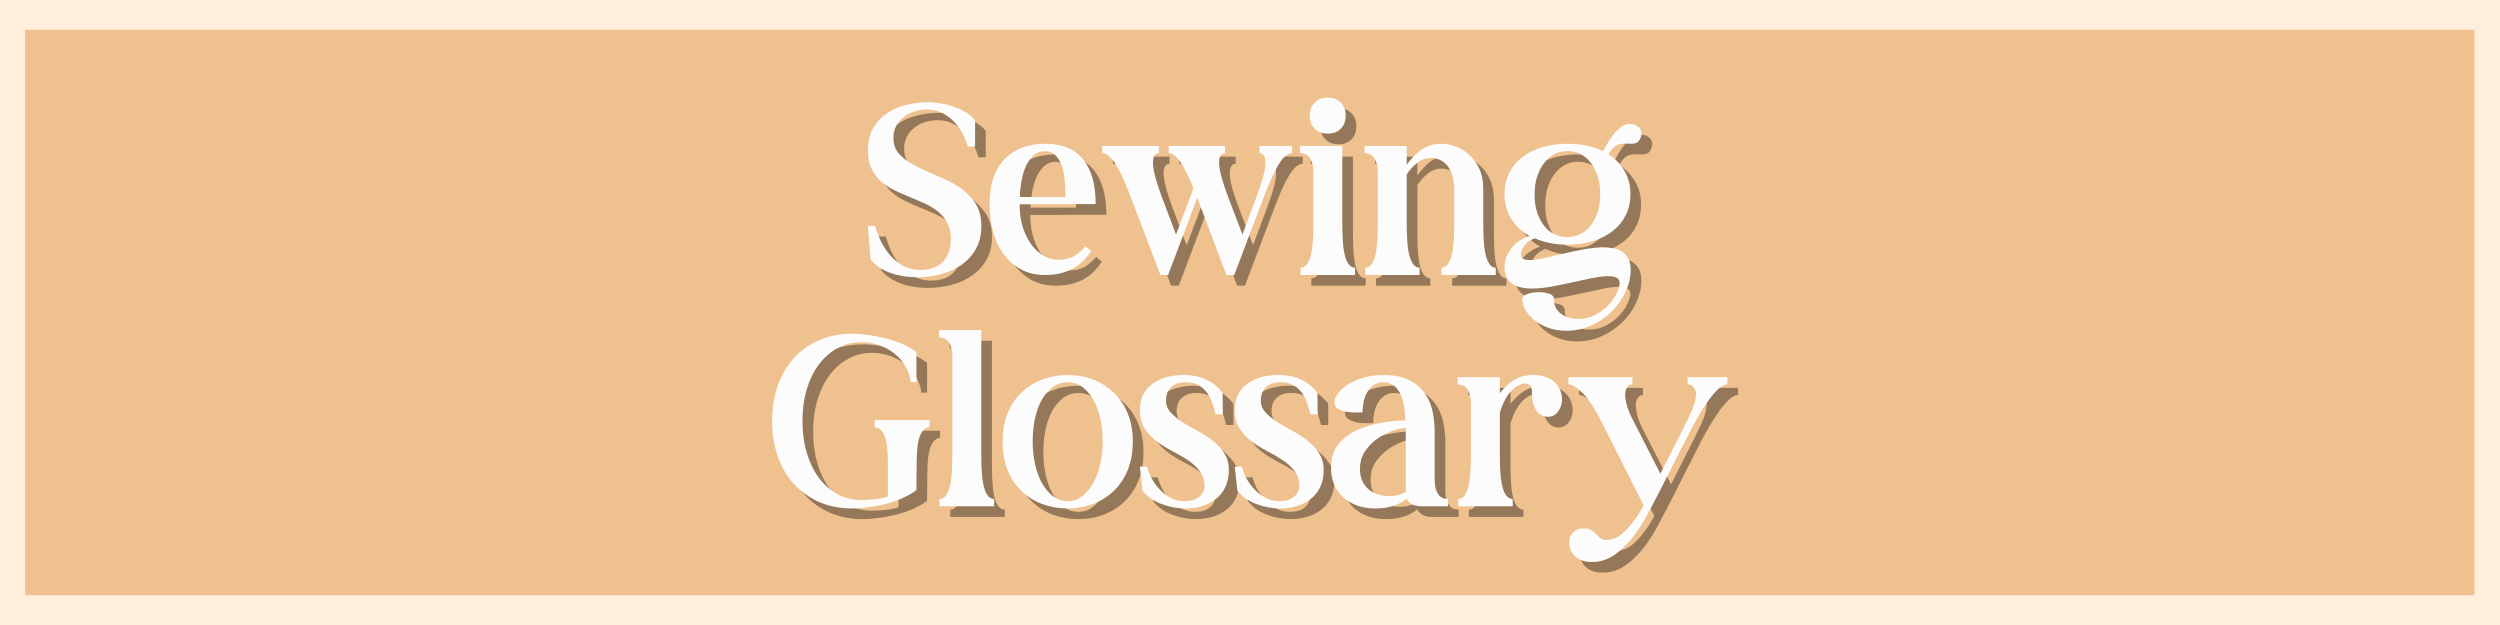 <svg version="1.2" preserveAspectRatio="xMidYMid meet" height="100" viewBox="0 0 300 75" zoomAndPan="magnify" width="400" xmlns:xlink="http://www.w3.org/1999/xlink" xmlns="http://www.w3.org/2000/svg"><defs><filter height="100%" id="8522753e0f" filterUnits="objectBoundingBox" width="100%" y="0%" x="0%"><feColorMatrix in="SourceGraphic" type="matrix" values="0 0 0 0 1 0 0 0 0 1 0 0 0 0 1 0 0 0 1 0"></feColorMatrix></filter><clipPath id="f3d83916a6"><path d="M 1.016 0.574 L 294.984 0.574 L 294.984 68.426 L 1.016 68.426 Z M 1.016 0.574"></path></clipPath><clipPath id="f553340b85"><rect height="69" y="0" width="296" x="0"></rect></clipPath></defs><g id="98a2301cd2"><rect style="fill:#ffffff;fill-opacity:1;stroke:none;" height="75" y="0" width="300" x="0"></rect><rect style="fill:#ffeedc;fill-opacity:1;stroke:none;" height="75" y="0" width="300" x="0"></rect><g transform="matrix(1,0,0,1,2,3)" mask="url(#07ce2439ba)"><g clip-path="url(#f553340b85)"><g clip-path="url(#f3d83916a6)" clip-rule="nonzero"><path d="M 1.016 0.574 L 294.934 0.574 L 294.934 68.426 L 1.016 68.426 Z M 1.016 0.574" style="stroke:none;fill-rule:nonzero;fill:#e6a660;fill-opacity:1;"></path></g></g><mask id="07ce2439ba"><g filter="url(#8522753e0f)"><rect style="fill:#000000;fill-opacity:0.63;stroke:none;" height="75" y="0" width="300" x="0"></rect></g></mask></g><g style="fill:#0d0c0c;fill-opacity:0.4;"><g transform="translate(104.994, 34.28)"><path d="M 0.438 -5.906 L 1.297 -5.906 C 1.398 -5.52 1.578 -5.023 1.828 -4.422 C 2.078 -3.828 2.414 -3.242 2.844 -2.672 C 3.281 -2.109 3.82 -1.625 4.469 -1.219 C 5.113 -0.812 5.891 -0.609 6.797 -0.609 C 7.922 -0.609 8.801 -0.938 9.438 -1.594 C 10.07 -2.25 10.391 -3.156 10.391 -4.312 C 10.391 -5.082 10.242 -5.734 9.953 -6.266 C 9.672 -6.797 9.297 -7.25 8.828 -7.625 C 8.367 -8 7.836 -8.32 7.234 -8.594 C 6.641 -8.863 6.031 -9.125 5.406 -9.375 C 4.789 -9.625 4.18 -9.895 3.578 -10.188 C 2.984 -10.477 2.453 -10.832 1.984 -11.25 C 1.523 -11.664 1.148 -12.172 0.859 -12.766 C 0.578 -13.367 0.438 -14.094 0.438 -14.938 C 0.438 -16.062 0.664 -16.992 1.125 -17.734 C 1.594 -18.473 2.18 -19.066 2.891 -19.516 C 3.609 -19.961 4.379 -20.273 5.203 -20.453 C 6.035 -20.641 6.82 -20.734 7.562 -20.734 C 8.113 -20.734 8.672 -20.68 9.234 -20.578 C 9.797 -20.484 10.332 -20.344 10.844 -20.156 C 11.352 -19.977 11.82 -19.754 12.25 -19.484 C 12.676 -19.211 13.023 -18.906 13.297 -18.562 L 13.297 -15.406 L 12.422 -15.406 C 12.328 -15.789 12.156 -16.238 11.906 -16.75 C 11.664 -17.258 11.344 -17.742 10.938 -18.203 C 10.539 -18.672 10.055 -19.062 9.484 -19.375 C 8.91 -19.695 8.25 -19.859 7.5 -19.859 C 7.02 -19.859 6.535 -19.785 6.047 -19.641 C 5.566 -19.492 5.141 -19.273 4.766 -18.984 C 4.391 -18.703 4.082 -18.348 3.844 -17.922 C 3.613 -17.492 3.5 -17.004 3.5 -16.453 C 3.5 -15.617 3.758 -14.941 4.281 -14.422 C 4.801 -13.898 5.453 -13.441 6.234 -13.047 C 7.016 -12.648 7.859 -12.266 8.766 -11.891 C 9.68 -11.523 10.531 -11.094 11.312 -10.594 C 12.094 -10.094 12.742 -9.461 13.266 -8.703 C 13.785 -7.953 14.047 -7 14.047 -5.844 C 14.047 -4.801 13.828 -3.895 13.391 -3.125 C 12.953 -2.352 12.375 -1.719 11.656 -1.219 C 10.945 -0.719 10.129 -0.344 9.203 -0.094 C 8.273 0.145 7.332 0.266 6.375 0.266 C 5.156 0.266 4.047 0.082 3.047 -0.281 C 2.055 -0.656 1.289 -1.188 0.75 -1.875 Z M 0.438 -5.906" style="stroke:none"></path></g></g><g style="fill:#0d0c0c;fill-opacity:0.4;"><g transform="translate(119.588, 34.28)"><path d="M 4.047 -8.484 C 4.047 -7.398 4.188 -6.441 4.469 -5.609 C 4.75 -4.785 5.109 -4.094 5.547 -3.531 C 5.992 -2.969 6.488 -2.539 7.031 -2.25 C 7.57 -1.969 8.113 -1.828 8.656 -1.828 C 9.352 -1.828 9.945 -1.945 10.438 -2.188 C 10.926 -2.426 11.43 -2.848 11.953 -3.453 L 12.625 -2.891 C 12.414 -2.547 12.148 -2.195 11.828 -1.844 C 11.504 -1.5 11.117 -1.188 10.672 -0.906 C 10.234 -0.633 9.719 -0.414 9.125 -0.25 C 8.539 -0.082 7.863 0 7.094 0 C 5.977 0 5 -0.234 4.156 -0.703 C 3.312 -1.18 2.613 -1.812 2.062 -2.594 C 1.52 -3.375 1.113 -4.273 0.844 -5.297 C 0.57 -6.316 0.438 -7.391 0.438 -8.516 C 0.438 -10.867 1.035 -12.66 2.234 -13.891 C 3.441 -15.129 5.062 -15.75 7.094 -15.75 C 9.133 -15.75 10.656 -15.129 11.656 -13.891 C 12.664 -12.66 13.172 -10.867 13.172 -8.516 Z M 4.078 -9.359 L 9.547 -9.359 C 9.547 -10.047 9.516 -10.719 9.453 -11.375 C 9.398 -12.031 9.281 -12.613 9.094 -13.125 C 8.914 -13.633 8.664 -14.051 8.344 -14.375 C 8.031 -14.695 7.613 -14.859 7.094 -14.859 C 6.57 -14.859 6.129 -14.703 5.766 -14.391 C 5.398 -14.078 5.094 -13.664 4.844 -13.156 C 4.602 -12.645 4.422 -12.055 4.297 -11.391 C 4.172 -10.723 4.098 -10.047 4.078 -9.359 Z M 4.078 -9.359" style="stroke:none"></path></g></g><g style="fill:#0d0c0c;fill-opacity:0.4;"><g transform="translate(133.343, 34.28)"><path d="M 7 -15.484 L 7 -14.625 C 6.5 -14.625 6.266 -14.195 6.297 -13.344 C 6.328 -12.5 6.68 -11.172 7.359 -9.359 L 9.062 -4.859 L 10.766 -9.359 C 10.848 -9.547 10.914 -9.723 10.969 -9.891 C 11.031 -10.066 11.086 -10.242 11.141 -10.422 C 10.566 -11.867 10.035 -12.93 9.547 -13.609 C 9.066 -14.285 8.609 -14.625 8.172 -14.625 L 8.172 -15.484 L 14.938 -15.484 L 14.938 -14.625 C 14.438 -14.625 14.203 -14.195 14.234 -13.344 C 14.266 -12.5 14.625 -11.172 15.312 -9.359 L 17.031 -4.859 L 18.703 -9.359 C 19.398 -11.172 19.758 -12.5 19.781 -13.344 C 19.812 -14.195 19.578 -14.625 19.078 -14.625 L 19.078 -15.484 L 22.984 -15.484 L 22.984 -14.625 C 22.484 -14.625 21.961 -14.195 21.422 -13.344 C 20.879 -12.5 20.27 -11.172 19.594 -9.359 L 16.047 0 L 15.109 0 L 11.609 -9.266 L 8.109 0 L 7.188 0 L 3.625 -9.359 C 2.945 -11.172 2.332 -12.5 1.781 -13.344 C 1.227 -14.195 0.703 -14.625 0.203 -14.625 L 0.203 -15.484 Z M 7 -15.484" style="stroke:none"></path></g></g><g style="fill:#0d0c0c;fill-opacity:0.4;"><g transform="translate(156.682, 34.28)"><path d="M 1.766 -19.141 C 1.766 -19.773 1.961 -20.289 2.359 -20.688 C 2.754 -21.082 3.281 -21.281 3.938 -21.281 C 4.594 -21.281 5.113 -21.082 5.5 -20.688 C 5.883 -20.289 6.078 -19.773 6.078 -19.141 C 6.078 -18.484 5.883 -17.957 5.5 -17.562 C 5.113 -17.164 4.594 -16.969 3.938 -16.969 C 3.281 -16.969 2.754 -17.164 2.359 -17.562 C 1.961 -17.957 1.766 -18.484 1.766 -19.141 Z M 2.203 -12.281 C 2.203 -12.758 2.148 -13.145 2.047 -13.438 C 1.953 -13.738 1.832 -13.977 1.688 -14.156 C 1.551 -14.332 1.383 -14.453 1.188 -14.516 C 0.988 -14.586 0.797 -14.625 0.609 -14.625 L 0.609 -15.484 L 5.672 -15.484 L 5.672 -6.141 C 5.672 -4.211 5.801 -2.852 6.062 -2.062 C 6.32 -1.27 6.703 -0.875 7.203 -0.875 L 7.203 0 L 0.672 0 L 0.672 -0.875 C 1.172 -0.875 1.551 -1.27 1.812 -2.062 C 2.07 -2.852 2.203 -4.211 2.203 -6.141 Z M 2.203 -12.281" style="stroke:none"></path></g></g><g style="fill:#0d0c0c;fill-opacity:0.4;"><g transform="translate(164.443, 34.28)"><path d="M 16.328 0 L 9.812 0 L 9.812 -0.875 C 10.312 -0.875 10.691 -1.27 10.953 -2.062 C 11.211 -2.852 11.344 -4.211 11.344 -6.141 L 11.344 -10.344 C 11.344 -11.031 11.254 -11.609 11.078 -12.078 C 10.91 -12.555 10.691 -12.941 10.422 -13.234 C 10.148 -13.523 9.848 -13.734 9.516 -13.859 C 9.191 -13.984 8.875 -14.047 8.562 -14.047 C 7.926 -14.047 7.363 -13.844 6.875 -13.438 C 6.383 -13.031 5.973 -12.578 5.641 -12.078 L 5.641 -6.141 C 5.641 -4.211 5.773 -2.852 6.047 -2.062 C 6.316 -1.27 6.695 -0.875 7.188 -0.875 L 7.188 0 L 0.672 0 L 0.672 -0.875 C 1.172 -0.875 1.547 -1.27 1.797 -2.062 C 2.047 -2.852 2.172 -4.211 2.172 -6.141 L 2.172 -12.281 C 2.172 -12.758 2.117 -13.145 2.016 -13.438 C 1.922 -13.738 1.801 -13.977 1.656 -14.156 C 1.52 -14.332 1.352 -14.453 1.156 -14.516 C 0.969 -14.586 0.773 -14.625 0.578 -14.625 L 0.578 -15.484 L 5.641 -15.484 L 5.641 -13.234 C 5.836 -13.504 6.066 -13.785 6.328 -14.078 C 6.586 -14.379 6.883 -14.656 7.219 -14.906 C 7.562 -15.156 7.941 -15.359 8.359 -15.516 C 8.785 -15.672 9.258 -15.75 9.781 -15.75 C 10.344 -15.75 10.914 -15.641 11.5 -15.422 C 12.094 -15.211 12.633 -14.883 13.125 -14.438 C 13.625 -14 14.031 -13.441 14.344 -12.766 C 14.664 -12.086 14.828 -11.281 14.828 -10.344 L 14.828 -6.141 C 14.828 -4.211 14.957 -2.852 15.219 -2.062 C 15.477 -1.27 15.848 -0.875 16.328 -0.875 Z M 16.328 0" style="stroke:none"></path></g></g><g style="fill:#0d0c0c;fill-opacity:0.4;"><g transform="translate(181.354, 34.28)"><path d="M 12.312 -14.859 C 12.438 -15.086 12.598 -15.383 12.797 -15.75 C 13.004 -16.113 13.242 -16.469 13.516 -16.812 C 13.785 -17.164 14.082 -17.473 14.406 -17.734 C 14.738 -17.992 15.094 -18.125 15.469 -18.125 C 15.906 -18.125 16.254 -18.016 16.516 -17.797 C 16.773 -17.586 16.906 -17.312 16.906 -16.969 C 16.906 -16.695 16.816 -16.426 16.641 -16.156 C 16.473 -15.883 16.176 -15.75 15.75 -15.75 C 15.457 -15.75 15.191 -15.754 14.953 -15.766 C 14.711 -15.773 14.477 -15.75 14.25 -15.688 C 14.031 -15.633 13.816 -15.52 13.609 -15.344 C 13.398 -15.164 13.176 -14.883 12.938 -14.5 C 13.77 -13.957 14.414 -13.281 14.875 -12.469 C 15.344 -11.664 15.578 -10.742 15.578 -9.703 C 15.578 -8.797 15.395 -7.969 15.031 -7.219 C 14.676 -6.477 14.164 -5.844 13.5 -5.312 C 12.832 -4.781 12.035 -4.367 11.109 -4.078 C 10.191 -3.785 9.16 -3.641 8.016 -3.641 C 6.535 -3.641 5.234 -3.895 4.109 -4.406 C 3.516 -4.188 3.086 -3.883 2.828 -3.5 C 2.566 -3.113 2.438 -2.773 2.438 -2.484 C 2.438 -2.234 2.523 -2.055 2.703 -1.953 C 2.891 -1.848 3.145 -1.797 3.469 -1.797 C 3.938 -1.797 4.52 -1.875 5.219 -2.031 C 5.926 -2.188 6.68 -2.359 7.484 -2.547 C 8.285 -2.742 9.094 -2.914 9.906 -3.062 C 10.727 -3.219 11.5 -3.305 12.219 -3.328 C 12.695 -3.328 13.145 -3.285 13.562 -3.203 C 13.977 -3.129 14.332 -2.988 14.625 -2.781 C 14.926 -2.57 15.164 -2.289 15.344 -1.938 C 15.52 -1.594 15.609 -1.148 15.609 -0.609 C 15.609 0.254 15.41 1.117 15.016 1.984 C 14.617 2.859 14.07 3.645 13.375 4.344 C 12.676 5.039 11.859 5.602 10.922 6.031 C 9.992 6.469 8.988 6.688 7.906 6.688 C 7.094 6.688 6.359 6.566 5.703 6.328 C 5.047 6.086 4.484 5.773 4.016 5.391 C 3.555 5.016 3.207 4.609 2.969 4.172 C 2.727 3.742 2.609 3.328 2.609 2.922 C 2.609 2.648 2.805 2.438 3.203 2.281 C 3.598 2.133 4.066 2.062 4.609 2.062 C 5.047 2.062 5.453 2.125 5.828 2.25 C 6.211 2.375 6.406 2.598 6.406 2.922 C 6.406 3.328 6.484 3.676 6.641 3.969 C 6.805 4.258 7.023 4.5 7.297 4.688 C 7.566 4.883 7.879 5.031 8.234 5.125 C 8.586 5.219 8.961 5.266 9.359 5.266 C 10.109 5.266 10.785 5.098 11.391 4.766 C 12.004 4.441 12.52 4.051 12.938 3.594 C 13.363 3.145 13.691 2.68 13.922 2.203 C 14.16 1.723 14.281 1.316 14.281 0.984 C 14.281 0.66 14.148 0.438 13.891 0.312 C 13.641 0.195 13.305 0.141 12.891 0.141 C 12.348 0.141 11.707 0.219 10.969 0.375 C 10.238 0.531 9.457 0.695 8.625 0.875 C 7.801 1.062 6.961 1.234 6.109 1.391 C 5.254 1.547 4.453 1.625 3.703 1.625 C 3.242 1.625 2.816 1.578 2.422 1.484 C 2.023 1.398 1.68 1.254 1.391 1.047 C 1.098 0.848 0.867 0.582 0.703 0.25 C 0.547 -0.07 0.469 -0.484 0.469 -0.984 C 0.469 -1.391 0.539 -1.781 0.688 -2.156 C 0.844 -2.531 1.051 -2.883 1.312 -3.219 C 1.57 -3.562 1.891 -3.859 2.266 -4.109 C 2.648 -4.359 3.051 -4.551 3.469 -4.688 C 2.531 -5.207 1.797 -5.895 1.266 -6.75 C 0.734 -7.613 0.469 -8.598 0.469 -9.703 C 0.469 -10.609 0.645 -11.43 1 -12.172 C 1.352 -12.922 1.863 -13.555 2.531 -14.078 C 3.195 -14.609 3.992 -15.02 4.922 -15.312 C 5.848 -15.602 6.879 -15.75 8.016 -15.75 C 9.641 -15.75 11.07 -15.453 12.312 -14.859 Z M 4.078 -9.641 C 4.078 -8.805 4.188 -8.07 4.406 -7.438 C 4.633 -6.801 4.926 -6.266 5.281 -5.828 C 5.633 -5.398 6.047 -5.078 6.516 -4.859 C 6.992 -4.648 7.492 -4.547 8.016 -4.547 C 8.535 -4.547 9.031 -4.656 9.5 -4.875 C 9.977 -5.102 10.395 -5.43 10.75 -5.859 C 11.113 -6.297 11.406 -6.836 11.625 -7.484 C 11.844 -8.129 11.953 -8.867 11.953 -9.703 C 11.953 -10.547 11.844 -11.285 11.625 -11.922 C 11.406 -12.566 11.113 -13.109 10.75 -13.547 C 10.395 -13.992 9.977 -14.328 9.5 -14.547 C 9.031 -14.766 8.535 -14.875 8.016 -14.875 C 7.492 -14.875 6.992 -14.758 6.516 -14.531 C 6.047 -14.301 5.633 -13.961 5.281 -13.516 C 4.926 -13.078 4.633 -12.535 4.406 -11.891 C 4.188 -11.242 4.078 -10.492 4.078 -9.641 Z M 4.078 -9.641" style="stroke:none"></path></g></g><g style="fill:#fcfcfc;fill-opacity:1;"><g transform="translate(103.714, 33)"><path d="M 0.438 -5.906 L 1.297 -5.906 C 1.398 -5.52 1.578 -5.023 1.828 -4.422 C 2.078 -3.828 2.414 -3.242 2.844 -2.672 C 3.281 -2.109 3.82 -1.625 4.469 -1.219 C 5.113 -0.812 5.891 -0.609 6.797 -0.609 C 7.922 -0.609 8.801 -0.938 9.438 -1.594 C 10.07 -2.25 10.391 -3.156 10.391 -4.312 C 10.391 -5.082 10.242 -5.734 9.953 -6.266 C 9.672 -6.797 9.297 -7.25 8.828 -7.625 C 8.367 -8 7.836 -8.32 7.234 -8.594 C 6.641 -8.863 6.031 -9.125 5.406 -9.375 C 4.789 -9.625 4.18 -9.895 3.578 -10.188 C 2.984 -10.477 2.453 -10.832 1.984 -11.25 C 1.523 -11.664 1.148 -12.172 0.859 -12.766 C 0.578 -13.367 0.438 -14.094 0.438 -14.938 C 0.438 -16.062 0.664 -16.992 1.125 -17.734 C 1.594 -18.473 2.18 -19.066 2.891 -19.516 C 3.609 -19.961 4.379 -20.273 5.203 -20.453 C 6.035 -20.641 6.82 -20.734 7.562 -20.734 C 8.113 -20.734 8.672 -20.68 9.234 -20.578 C 9.797 -20.484 10.332 -20.344 10.844 -20.156 C 11.352 -19.977 11.82 -19.754 12.25 -19.484 C 12.676 -19.211 13.023 -18.906 13.297 -18.562 L 13.297 -15.406 L 12.422 -15.406 C 12.328 -15.789 12.156 -16.238 11.906 -16.75 C 11.664 -17.258 11.344 -17.742 10.938 -18.203 C 10.539 -18.672 10.055 -19.062 9.484 -19.375 C 8.91 -19.695 8.25 -19.859 7.5 -19.859 C 7.02 -19.859 6.535 -19.785 6.047 -19.641 C 5.566 -19.492 5.141 -19.273 4.766 -18.984 C 4.391 -18.703 4.082 -18.348 3.844 -17.922 C 3.613 -17.492 3.5 -17.004 3.5 -16.453 C 3.5 -15.617 3.758 -14.941 4.281 -14.422 C 4.801 -13.898 5.453 -13.441 6.234 -13.047 C 7.016 -12.648 7.859 -12.266 8.766 -11.891 C 9.68 -11.523 10.531 -11.094 11.312 -10.594 C 12.094 -10.094 12.742 -9.461 13.266 -8.703 C 13.785 -7.953 14.047 -7 14.047 -5.844 C 14.047 -4.801 13.828 -3.895 13.391 -3.125 C 12.953 -2.352 12.375 -1.719 11.656 -1.219 C 10.945 -0.719 10.129 -0.344 9.203 -0.094 C 8.273 0.145 7.332 0.266 6.375 0.266 C 5.156 0.266 4.047 0.082 3.047 -0.281 C 2.055 -0.656 1.289 -1.188 0.75 -1.875 Z M 0.438 -5.906" style="stroke:none"></path></g></g><g style="fill:#fcfcfc;fill-opacity:1;"><g transform="translate(118.308, 33)"><path d="M 4.047 -8.484 C 4.047 -7.398 4.188 -6.441 4.469 -5.609 C 4.75 -4.785 5.109 -4.094 5.547 -3.531 C 5.992 -2.969 6.488 -2.539 7.031 -2.25 C 7.57 -1.969 8.113 -1.828 8.656 -1.828 C 9.352 -1.828 9.945 -1.945 10.438 -2.188 C 10.926 -2.426 11.43 -2.848 11.953 -3.453 L 12.625 -2.891 C 12.414 -2.547 12.148 -2.195 11.828 -1.844 C 11.504 -1.5 11.117 -1.188 10.672 -0.906 C 10.234 -0.633 9.719 -0.414 9.125 -0.25 C 8.539 -0.082 7.863 0 7.094 0 C 5.977 0 5 -0.234 4.156 -0.703 C 3.312 -1.18 2.613 -1.812 2.062 -2.594 C 1.52 -3.375 1.113 -4.273 0.844 -5.297 C 0.57 -6.316 0.438 -7.391 0.438 -8.516 C 0.438 -10.867 1.035 -12.66 2.234 -13.891 C 3.441 -15.129 5.062 -15.75 7.094 -15.75 C 9.133 -15.75 10.656 -15.129 11.656 -13.891 C 12.664 -12.66 13.172 -10.867 13.172 -8.516 Z M 4.078 -9.359 L 9.547 -9.359 C 9.547 -10.047 9.516 -10.719 9.453 -11.375 C 9.398 -12.031 9.281 -12.613 9.094 -13.125 C 8.914 -13.633 8.664 -14.051 8.344 -14.375 C 8.031 -14.695 7.613 -14.859 7.094 -14.859 C 6.57 -14.859 6.129 -14.703 5.766 -14.391 C 5.398 -14.078 5.094 -13.664 4.844 -13.156 C 4.602 -12.645 4.422 -12.055 4.297 -11.391 C 4.172 -10.723 4.098 -10.047 4.078 -9.359 Z M 4.078 -9.359" style="stroke:none"></path></g></g><g style="fill:#fcfcfc;fill-opacity:1;"><g transform="translate(132.063, 33)"><path d="M 7 -15.484 L 7 -14.625 C 6.5 -14.625 6.266 -14.195 6.297 -13.344 C 6.328 -12.5 6.68 -11.172 7.359 -9.359 L 9.062 -4.859 L 10.766 -9.359 C 10.848 -9.547 10.914 -9.723 10.969 -9.891 C 11.031 -10.066 11.086 -10.242 11.141 -10.422 C 10.566 -11.867 10.035 -12.93 9.547 -13.609 C 9.066 -14.285 8.609 -14.625 8.172 -14.625 L 8.172 -15.484 L 14.938 -15.484 L 14.938 -14.625 C 14.438 -14.625 14.203 -14.195 14.234 -13.344 C 14.266 -12.5 14.625 -11.172 15.312 -9.359 L 17.031 -4.859 L 18.703 -9.359 C 19.398 -11.172 19.758 -12.5 19.781 -13.344 C 19.812 -14.195 19.578 -14.625 19.078 -14.625 L 19.078 -15.484 L 22.984 -15.484 L 22.984 -14.625 C 22.484 -14.625 21.961 -14.195 21.422 -13.344 C 20.879 -12.5 20.27 -11.172 19.594 -9.359 L 16.047 0 L 15.109 0 L 11.609 -9.266 L 8.109 0 L 7.188 0 L 3.625 -9.359 C 2.945 -11.172 2.332 -12.5 1.781 -13.344 C 1.227 -14.195 0.703 -14.625 0.203 -14.625 L 0.203 -15.484 Z M 7 -15.484" style="stroke:none"></path></g></g><g style="fill:#fcfcfc;fill-opacity:1;"><g transform="translate(155.402, 33)"><path d="M 1.766 -19.141 C 1.766 -19.773 1.961 -20.289 2.359 -20.688 C 2.754 -21.082 3.281 -21.281 3.938 -21.281 C 4.594 -21.281 5.113 -21.082 5.5 -20.688 C 5.883 -20.289 6.078 -19.773 6.078 -19.141 C 6.078 -18.484 5.883 -17.957 5.5 -17.562 C 5.113 -17.164 4.594 -16.969 3.938 -16.969 C 3.281 -16.969 2.754 -17.164 2.359 -17.562 C 1.961 -17.957 1.766 -18.484 1.766 -19.141 Z M 2.203 -12.281 C 2.203 -12.758 2.148 -13.145 2.047 -13.438 C 1.953 -13.738 1.832 -13.977 1.688 -14.156 C 1.551 -14.332 1.383 -14.453 1.188 -14.516 C 0.988 -14.586 0.797 -14.625 0.609 -14.625 L 0.609 -15.484 L 5.672 -15.484 L 5.672 -6.141 C 5.672 -4.211 5.801 -2.852 6.062 -2.062 C 6.32 -1.27 6.703 -0.875 7.203 -0.875 L 7.203 0 L 0.672 0 L 0.672 -0.875 C 1.172 -0.875 1.551 -1.27 1.812 -2.062 C 2.07 -2.852 2.203 -4.211 2.203 -6.141 Z M 2.203 -12.281" style="stroke:none"></path></g></g><g style="fill:#fcfcfc;fill-opacity:1;"><g transform="translate(163.163, 33)"><path d="M 16.328 0 L 9.812 0 L 9.812 -0.875 C 10.312 -0.875 10.691 -1.27 10.953 -2.062 C 11.211 -2.852 11.344 -4.211 11.344 -6.141 L 11.344 -10.344 C 11.344 -11.031 11.254 -11.609 11.078 -12.078 C 10.91 -12.555 10.691 -12.941 10.422 -13.234 C 10.148 -13.523 9.848 -13.734 9.516 -13.859 C 9.191 -13.984 8.875 -14.047 8.562 -14.047 C 7.926 -14.047 7.363 -13.844 6.875 -13.438 C 6.383 -13.031 5.973 -12.578 5.641 -12.078 L 5.641 -6.141 C 5.641 -4.211 5.773 -2.852 6.047 -2.062 C 6.316 -1.27 6.695 -0.875 7.188 -0.875 L 7.188 0 L 0.672 0 L 0.672 -0.875 C 1.172 -0.875 1.547 -1.27 1.797 -2.062 C 2.047 -2.852 2.172 -4.211 2.172 -6.141 L 2.172 -12.281 C 2.172 -12.758 2.117 -13.145 2.016 -13.438 C 1.922 -13.738 1.801 -13.977 1.656 -14.156 C 1.52 -14.332 1.352 -14.453 1.156 -14.516 C 0.969 -14.586 0.773 -14.625 0.578 -14.625 L 0.578 -15.484 L 5.641 -15.484 L 5.641 -13.234 C 5.836 -13.504 6.066 -13.785 6.328 -14.078 C 6.586 -14.379 6.883 -14.656 7.219 -14.906 C 7.562 -15.156 7.941 -15.359 8.359 -15.516 C 8.785 -15.672 9.258 -15.75 9.781 -15.75 C 10.344 -15.75 10.914 -15.641 11.5 -15.422 C 12.094 -15.211 12.633 -14.883 13.125 -14.438 C 13.625 -14 14.031 -13.441 14.344 -12.766 C 14.664 -12.086 14.828 -11.281 14.828 -10.344 L 14.828 -6.141 C 14.828 -4.211 14.957 -2.852 15.219 -2.062 C 15.477 -1.27 15.848 -0.875 16.328 -0.875 Z M 16.328 0" style="stroke:none"></path></g></g><g style="fill:#fcfcfc;fill-opacity:1;"><g transform="translate(180.074, 33)"><path d="M 12.312 -14.859 C 12.438 -15.086 12.598 -15.383 12.797 -15.75 C 13.004 -16.113 13.242 -16.469 13.516 -16.812 C 13.785 -17.164 14.082 -17.473 14.406 -17.734 C 14.738 -17.992 15.094 -18.125 15.469 -18.125 C 15.906 -18.125 16.254 -18.016 16.516 -17.797 C 16.773 -17.586 16.906 -17.312 16.906 -16.969 C 16.906 -16.695 16.816 -16.426 16.641 -16.156 C 16.473 -15.883 16.176 -15.75 15.75 -15.75 C 15.457 -15.75 15.191 -15.754 14.953 -15.766 C 14.711 -15.773 14.477 -15.75 14.25 -15.688 C 14.031 -15.633 13.816 -15.52 13.609 -15.344 C 13.398 -15.164 13.176 -14.883 12.938 -14.5 C 13.77 -13.957 14.414 -13.281 14.875 -12.469 C 15.344 -11.664 15.578 -10.742 15.578 -9.703 C 15.578 -8.797 15.395 -7.969 15.031 -7.219 C 14.676 -6.477 14.164 -5.844 13.5 -5.312 C 12.832 -4.781 12.035 -4.367 11.109 -4.078 C 10.191 -3.785 9.16 -3.641 8.016 -3.641 C 6.535 -3.641 5.234 -3.895 4.109 -4.406 C 3.516 -4.188 3.086 -3.883 2.828 -3.5 C 2.566 -3.113 2.438 -2.773 2.438 -2.484 C 2.438 -2.234 2.523 -2.055 2.703 -1.953 C 2.891 -1.848 3.145 -1.797 3.469 -1.797 C 3.938 -1.797 4.52 -1.875 5.219 -2.031 C 5.926 -2.188 6.68 -2.359 7.484 -2.547 C 8.285 -2.742 9.094 -2.914 9.906 -3.062 C 10.727 -3.219 11.5 -3.305 12.219 -3.328 C 12.695 -3.328 13.145 -3.285 13.562 -3.203 C 13.977 -3.129 14.332 -2.988 14.625 -2.781 C 14.926 -2.57 15.164 -2.289 15.344 -1.938 C 15.52 -1.594 15.609 -1.148 15.609 -0.609 C 15.609 0.254 15.41 1.117 15.016 1.984 C 14.617 2.859 14.07 3.645 13.375 4.344 C 12.676 5.039 11.859 5.602 10.922 6.031 C 9.992 6.469 8.988 6.688 7.906 6.688 C 7.094 6.688 6.359 6.566 5.703 6.328 C 5.047 6.086 4.484 5.773 4.016 5.391 C 3.555 5.016 3.207 4.609 2.969 4.172 C 2.727 3.742 2.609 3.328 2.609 2.922 C 2.609 2.648 2.805 2.438 3.203 2.281 C 3.598 2.133 4.066 2.062 4.609 2.062 C 5.047 2.062 5.453 2.125 5.828 2.25 C 6.211 2.375 6.406 2.598 6.406 2.922 C 6.406 3.328 6.484 3.676 6.641 3.969 C 6.805 4.258 7.023 4.5 7.297 4.688 C 7.566 4.883 7.879 5.031 8.234 5.125 C 8.586 5.219 8.961 5.266 9.359 5.266 C 10.109 5.266 10.785 5.098 11.391 4.766 C 12.004 4.441 12.52 4.051 12.938 3.594 C 13.363 3.145 13.691 2.68 13.922 2.203 C 14.16 1.723 14.281 1.316 14.281 0.984 C 14.281 0.66 14.148 0.438 13.891 0.312 C 13.641 0.195 13.305 0.141 12.891 0.141 C 12.348 0.141 11.707 0.219 10.969 0.375 C 10.238 0.531 9.457 0.695 8.625 0.875 C 7.801 1.062 6.961 1.234 6.109 1.391 C 5.254 1.547 4.453 1.625 3.703 1.625 C 3.242 1.625 2.816 1.578 2.422 1.484 C 2.023 1.398 1.68 1.254 1.391 1.047 C 1.098 0.848 0.867 0.582 0.703 0.25 C 0.547 -0.07 0.469 -0.484 0.469 -0.984 C 0.469 -1.391 0.539 -1.781 0.688 -2.156 C 0.844 -2.531 1.051 -2.883 1.312 -3.219 C 1.57 -3.562 1.891 -3.859 2.266 -4.109 C 2.648 -4.359 3.051 -4.551 3.469 -4.688 C 2.531 -5.207 1.797 -5.895 1.266 -6.75 C 0.734 -7.613 0.469 -8.598 0.469 -9.703 C 0.469 -10.609 0.645 -11.43 1 -12.172 C 1.352 -12.922 1.863 -13.555 2.531 -14.078 C 3.195 -14.609 3.992 -15.02 4.922 -15.312 C 5.848 -15.602 6.879 -15.75 8.016 -15.75 C 9.641 -15.75 11.07 -15.453 12.312 -14.859 Z M 4.078 -9.641 C 4.078 -8.805 4.188 -8.07 4.406 -7.438 C 4.633 -6.801 4.926 -6.266 5.281 -5.828 C 5.633 -5.398 6.047 -5.078 6.516 -4.859 C 6.992 -4.648 7.492 -4.547 8.016 -4.547 C 8.535 -4.547 9.031 -4.656 9.5 -4.875 C 9.977 -5.102 10.395 -5.43 10.75 -5.859 C 11.113 -6.297 11.406 -6.836 11.625 -7.484 C 11.844 -8.129 11.953 -8.867 11.953 -9.703 C 11.953 -10.547 11.844 -11.285 11.625 -11.922 C 11.406 -12.566 11.113 -13.109 10.75 -13.547 C 10.395 -13.992 9.977 -14.328 9.5 -14.547 C 9.031 -14.766 8.535 -14.875 8.016 -14.875 C 7.492 -14.875 6.992 -14.758 6.516 -14.531 C 6.047 -14.301 5.633 -13.961 5.281 -13.516 C 4.926 -13.078 4.633 -12.535 4.406 -11.891 C 4.188 -11.242 4.078 -10.492 4.078 -9.641 Z M 4.078 -9.641" style="stroke:none"></path></g></g><g style="fill:#0d0c0c;fill-opacity:0.4;"><g transform="translate(93.498, 62.03)"><path d="M 17.75 -1.938 C 17.301 -1.594 16.766 -1.281 16.141 -1 C 15.516 -0.719 14.848 -0.484 14.141 -0.297 C 13.441 -0.117 12.734 0.016 12.016 0.109 C 11.297 0.211 10.629 0.266 10.016 0.266 C 8.609 0.266 7.316 0.016 6.141 -0.484 C 4.961 -0.992 3.945 -1.707 3.094 -2.625 C 2.25 -3.539 1.594 -4.645 1.125 -5.938 C 0.664 -7.227 0.438 -8.656 0.438 -10.219 C 0.438 -11.781 0.664 -13.207 1.125 -14.5 C 1.594 -15.801 2.25 -16.91 3.094 -17.828 C 3.945 -18.742 4.961 -19.453 6.141 -19.953 C 7.316 -20.453 8.609 -20.703 10.016 -20.703 C 10.629 -20.703 11.297 -20.648 12.016 -20.547 C 12.734 -20.453 13.441 -20.312 14.141 -20.125 C 14.848 -19.945 15.516 -19.719 16.141 -19.438 C 16.766 -19.156 17.301 -18.844 17.75 -18.5 L 17.75 -14.906 L 17.078 -14.906 C 16.984 -15.625 16.754 -16.273 16.391 -16.859 C 16.035 -17.453 15.586 -17.957 15.047 -18.375 C 14.516 -18.789 13.914 -19.113 13.25 -19.344 C 12.582 -19.57 11.879 -19.688 11.141 -19.688 C 10.078 -19.688 9.113 -19.441 8.25 -18.953 C 7.383 -18.473 6.641 -17.812 6.016 -16.969 C 5.398 -16.133 4.922 -15.141 4.578 -13.984 C 4.242 -12.828 4.078 -11.57 4.078 -10.219 C 4.078 -8.863 4.242 -7.609 4.578 -6.453 C 4.922 -5.297 5.398 -4.297 6.016 -3.453 C 6.641 -2.617 7.379 -1.957 8.234 -1.469 C 9.098 -0.988 10.062 -0.75 11.125 -0.75 C 11.332 -0.75 11.582 -0.758 11.875 -0.781 C 12.176 -0.801 12.484 -0.82 12.797 -0.844 C 13.109 -0.875 13.398 -0.922 13.672 -0.984 C 13.953 -1.047 14.172 -1.102 14.328 -1.156 L 14.328 -5.188 C 14.328 -6.75 14.188 -7.852 13.906 -8.5 C 13.625 -9.145 13.234 -9.469 12.734 -9.469 L 12.734 -10.344 L 19.312 -10.344 L 19.312 -9.469 C 18.863 -9.469 18.492 -9.145 18.203 -8.5 C 17.922 -7.852 17.781 -6.75 17.781 -5.188 Z M 17.75 -1.938" style="stroke:none"></path></g></g><g style="fill:#0d0c0c;fill-opacity:0.4;"><g transform="translate(113.391, 62.03)"><path d="M 5.641 -6.141 C 5.641 -4.211 5.77 -2.852 6.031 -2.062 C 6.289 -1.27 6.676 -0.875 7.188 -0.875 L 7.188 0 L 0.641 0 L 0.641 -0.875 C 1.141 -0.875 1.52 -1.27 1.781 -2.062 C 2.039 -2.852 2.172 -4.211 2.172 -6.141 L 2.172 -17.922 C 2.172 -18.398 2.117 -18.789 2.016 -19.094 C 1.922 -19.395 1.801 -19.629 1.656 -19.797 C 1.52 -19.973 1.352 -20.094 1.156 -20.156 C 0.969 -20.227 0.773 -20.266 0.578 -20.266 L 0.578 -21.141 L 5.641 -21.141 Z M 5.641 -6.141" style="stroke:none"></path></g></g><g style="fill:#0d0c0c;fill-opacity:0.4;"><g transform="translate(121.123, 62.03)"><path d="M 0.469 -7.766 C 0.469 -9.035 0.664 -10.16 1.062 -11.141 C 1.469 -12.129 2.023 -12.961 2.734 -13.641 C 3.441 -14.328 4.27 -14.848 5.219 -15.203 C 6.176 -15.566 7.195 -15.75 8.281 -15.75 C 9.363 -15.75 10.375 -15.566 11.312 -15.203 C 12.258 -14.848 13.086 -14.328 13.797 -13.641 C 14.516 -12.961 15.078 -12.129 15.484 -11.141 C 15.891 -10.16 16.094 -9.035 16.094 -7.766 C 16.094 -6.484 15.891 -5.344 15.484 -4.344 C 15.078 -3.352 14.516 -2.516 13.797 -1.828 C 13.086 -1.148 12.258 -0.629 11.312 -0.266 C 10.375 0.086 9.363 0.266 8.281 0.266 C 7.195 0.266 6.176 0.086 5.219 -0.266 C 4.27 -0.629 3.441 -1.148 2.734 -1.828 C 2.023 -2.516 1.469 -3.352 1.062 -4.344 C 0.664 -5.344 0.469 -6.484 0.469 -7.766 Z M 4.078 -7.766 C 4.078 -6.867 4.164 -5.988 4.344 -5.125 C 4.531 -4.27 4.801 -3.508 5.156 -2.844 C 5.52 -2.188 5.961 -1.648 6.484 -1.234 C 7.004 -0.816 7.602 -0.609 8.281 -0.609 C 8.957 -0.609 9.551 -0.816 10.062 -1.234 C 10.57 -1.648 11.008 -2.188 11.375 -2.844 C 11.738 -3.508 12.016 -4.27 12.203 -5.125 C 12.391 -5.988 12.484 -6.867 12.484 -7.766 C 12.484 -8.723 12.391 -9.629 12.203 -10.484 C 12.016 -11.348 11.738 -12.102 11.375 -12.75 C 11.008 -13.395 10.57 -13.91 10.062 -14.297 C 9.551 -14.68 8.957 -14.875 8.281 -14.875 C 7.602 -14.875 7.004 -14.68 6.484 -14.297 C 5.961 -13.91 5.52 -13.395 5.156 -12.75 C 4.801 -12.102 4.531 -11.348 4.344 -10.484 C 4.164 -9.629 4.078 -8.723 4.078 -7.766 Z M 4.078 -7.766" style="stroke:none"></path></g></g><g style="fill:#0d0c0c;fill-opacity:0.4;"><g transform="translate(137.773, 62.03)"><path d="M 0.297 -4.75 L 1.156 -4.75 C 1.25 -4.363 1.414 -3.926 1.656 -3.438 C 1.906 -2.957 2.219 -2.508 2.594 -2.094 C 2.969 -1.688 3.41 -1.336 3.922 -1.047 C 4.43 -0.754 5.016 -0.609 5.672 -0.609 C 6.41 -0.609 6.988 -0.785 7.406 -1.141 C 7.832 -1.492 8.047 -1.926 8.047 -2.438 C 8.047 -3.145 7.852 -3.742 7.469 -4.234 C 7.082 -4.734 6.602 -5.172 6.031 -5.547 C 5.469 -5.922 4.848 -6.281 4.172 -6.625 C 3.492 -6.977 2.867 -7.367 2.297 -7.797 C 1.734 -8.234 1.258 -8.742 0.875 -9.328 C 0.488 -9.922 0.297 -10.648 0.297 -11.516 C 0.297 -12.305 0.445 -12.973 0.75 -13.516 C 1.062 -14.055 1.469 -14.488 1.969 -14.812 C 2.469 -15.145 3.023 -15.383 3.641 -15.531 C 4.266 -15.676 4.883 -15.75 5.5 -15.75 C 6.562 -15.75 7.477 -15.566 8.25 -15.203 C 9.02 -14.836 9.676 -14.305 10.219 -13.609 L 10.25 -11.031 L 9.375 -11.031 C 9.281 -11.414 9.16 -11.832 9.016 -12.281 C 8.867 -12.738 8.664 -13.16 8.406 -13.547 C 8.145 -13.93 7.801 -14.25 7.375 -14.5 C 6.957 -14.75 6.43 -14.875 5.797 -14.875 C 5.328 -14.875 4.938 -14.805 4.625 -14.672 C 4.32 -14.535 4.082 -14.363 3.906 -14.156 C 3.727 -13.945 3.602 -13.711 3.531 -13.453 C 3.457 -13.191 3.422 -12.941 3.422 -12.703 C 3.422 -12.148 3.609 -11.672 3.984 -11.266 C 4.359 -10.859 4.82 -10.473 5.375 -10.109 C 5.938 -9.754 6.539 -9.406 7.188 -9.062 C 7.844 -8.719 8.445 -8.328 9 -7.891 C 9.562 -7.453 10.031 -6.945 10.406 -6.375 C 10.781 -5.812 10.969 -5.133 10.969 -4.344 C 10.969 -3.531 10.816 -2.828 10.516 -2.234 C 10.223 -1.648 9.828 -1.176 9.328 -0.812 C 8.836 -0.445 8.285 -0.176 7.672 0 C 7.055 0.176 6.422 0.266 5.766 0.266 C 4.773 0.266 3.801 0.082 2.844 -0.281 C 1.895 -0.656 1.148 -1.188 0.609 -1.875 Z M 0.297 -4.75" style="stroke:none"></path></g></g><g style="fill:#0d0c0c;fill-opacity:0.4;"><g transform="translate(149.153, 62.03)"><path d="M 0.297 -4.75 L 1.156 -4.75 C 1.25 -4.363 1.414 -3.926 1.656 -3.438 C 1.906 -2.957 2.219 -2.508 2.594 -2.094 C 2.969 -1.688 3.41 -1.336 3.922 -1.047 C 4.43 -0.754 5.016 -0.609 5.672 -0.609 C 6.41 -0.609 6.988 -0.785 7.406 -1.141 C 7.832 -1.492 8.047 -1.926 8.047 -2.438 C 8.047 -3.145 7.852 -3.742 7.469 -4.234 C 7.082 -4.734 6.602 -5.172 6.031 -5.547 C 5.469 -5.922 4.848 -6.281 4.172 -6.625 C 3.492 -6.977 2.867 -7.367 2.297 -7.797 C 1.734 -8.234 1.258 -8.742 0.875 -9.328 C 0.488 -9.922 0.297 -10.648 0.297 -11.516 C 0.297 -12.305 0.445 -12.973 0.75 -13.516 C 1.062 -14.055 1.469 -14.488 1.969 -14.812 C 2.469 -15.145 3.023 -15.383 3.641 -15.531 C 4.266 -15.676 4.883 -15.75 5.5 -15.75 C 6.562 -15.75 7.477 -15.566 8.25 -15.203 C 9.02 -14.836 9.676 -14.305 10.219 -13.609 L 10.25 -11.031 L 9.375 -11.031 C 9.281 -11.414 9.16 -11.832 9.016 -12.281 C 8.867 -12.738 8.664 -13.16 8.406 -13.547 C 8.145 -13.93 7.801 -14.25 7.375 -14.5 C 6.957 -14.75 6.43 -14.875 5.797 -14.875 C 5.328 -14.875 4.938 -14.805 4.625 -14.672 C 4.32 -14.535 4.082 -14.363 3.906 -14.156 C 3.727 -13.945 3.602 -13.711 3.531 -13.453 C 3.457 -13.191 3.422 -12.941 3.422 -12.703 C 3.422 -12.148 3.609 -11.672 3.984 -11.266 C 4.359 -10.859 4.82 -10.473 5.375 -10.109 C 5.938 -9.754 6.539 -9.406 7.188 -9.062 C 7.844 -8.719 8.445 -8.328 9 -7.891 C 9.562 -7.453 10.031 -6.945 10.406 -6.375 C 10.781 -5.812 10.969 -5.133 10.969 -4.344 C 10.969 -3.531 10.816 -2.828 10.516 -2.234 C 10.223 -1.648 9.828 -1.176 9.328 -0.812 C 8.836 -0.445 8.285 -0.176 7.672 0 C 7.055 0.176 6.422 0.266 5.766 0.266 C 4.773 0.266 3.801 0.082 2.844 -0.281 C 1.895 -0.656 1.148 -1.188 0.609 -1.875 Z M 0.297 -4.75" style="stroke:none"></path></g></g><g style="fill:#0d0c0c;fill-opacity:0.4;"><g transform="translate(160.533, 62.03)"><path d="M 0.469 -4.609 C 0.469 -5.766 0.758 -6.703 1.344 -7.422 C 1.938 -8.148 2.676 -8.719 3.562 -9.125 C 4.445 -9.539 5.41 -9.836 6.453 -10.016 C 7.492 -10.191 8.477 -10.289 9.406 -10.312 C 9.383 -10.77 9.336 -11.266 9.266 -11.797 C 9.191 -12.328 9.062 -12.82 8.875 -13.281 C 8.688 -13.75 8.422 -14.129 8.078 -14.422 C 7.742 -14.723 7.312 -14.875 6.781 -14.875 C 6.332 -14.875 5.945 -14.77 5.625 -14.562 C 5.312 -14.352 5.051 -14.078 4.844 -13.734 C 4.645 -13.398 4.492 -13.016 4.391 -12.578 C 4.297 -12.141 4.25 -11.703 4.25 -11.266 C 4.133 -11.266 3.891 -11.258 3.516 -11.25 C 3.141 -11.238 2.758 -11.266 2.375 -11.328 C 1.988 -11.398 1.641 -11.52 1.328 -11.688 C 1.023 -11.863 0.875 -12.129 0.875 -12.484 C 0.875 -12.785 1.008 -13.125 1.281 -13.5 C 1.562 -13.883 1.957 -14.242 2.469 -14.578 C 2.988 -14.91 3.602 -15.188 4.312 -15.406 C 5.031 -15.633 5.832 -15.75 6.719 -15.75 C 8.082 -15.75 9.172 -15.52 9.984 -15.062 C 10.797 -14.613 11.414 -14.047 11.844 -13.359 C 12.281 -12.672 12.566 -11.938 12.703 -11.156 C 12.836 -10.375 12.906 -9.656 12.906 -9 L 12.906 -3.25 C 12.906 -2.758 12.953 -2.359 13.047 -2.047 C 13.148 -1.742 13.273 -1.504 13.422 -1.328 C 13.566 -1.16 13.734 -1.039 13.922 -0.969 C 14.117 -0.906 14.312 -0.875 14.5 -0.875 L 14.5 0 L 11.328 0 C 10.93 0 10.57 -0.066 10.25 -0.203 C 9.938 -0.336 9.703 -0.578 9.547 -0.922 C 9.086 -0.535 8.547 -0.238 7.922 -0.031 C 7.297 0.164 6.594 0.266 5.812 0.266 C 5.008 0.266 4.281 0.148 3.625 -0.078 C 2.969 -0.316 2.406 -0.645 1.938 -1.062 C 1.477 -1.488 1.117 -2 0.859 -2.594 C 0.598 -3.195 0.469 -3.867 0.469 -4.609 Z M 9.438 -9.406 C 8.844 -9.352 8.219 -9.195 7.562 -8.938 C 6.914 -8.688 6.32 -8.348 5.781 -7.922 C 5.25 -7.504 4.805 -7.008 4.453 -6.438 C 4.109 -5.875 3.938 -5.223 3.938 -4.484 C 3.938 -3.504 4.254 -2.711 4.891 -2.109 C 5.523 -1.516 6.383 -1.219 7.469 -1.219 C 8.188 -1.219 8.844 -1.379 9.438 -1.703 Z M 9.438 -9.406" style="stroke:none"></path></g></g><g style="fill:#0d0c0c;fill-opacity:0.4;"><g transform="translate(175.62, 62.03)"><path d="M 5.641 -15.484 L 5.641 -13.578 C 6.109 -14.191 6.664 -14.707 7.312 -15.125 C 7.957 -15.539 8.742 -15.75 9.672 -15.75 C 10.266 -15.75 10.781 -15.66 11.219 -15.484 C 11.656 -15.316 12.008 -15.094 12.281 -14.812 C 12.562 -14.531 12.77 -14.211 12.906 -13.859 C 13.039 -13.516 13.109 -13.172 13.109 -12.828 C 13.098 -12.266 12.938 -11.773 12.625 -11.359 C 12.312 -10.941 11.906 -10.734 11.406 -10.734 C 11.195 -10.734 10.973 -10.781 10.734 -10.875 C 10.504 -10.977 10.297 -11.145 10.109 -11.375 C 9.93 -11.602 9.785 -11.898 9.672 -12.266 C 9.555 -12.641 9.5 -13.086 9.5 -13.609 C 9.5 -13.68 9.492 -13.781 9.484 -13.906 C 9.473 -14.031 9.441 -14.156 9.391 -14.281 C 9.348 -14.406 9.266 -14.508 9.141 -14.594 C 9.023 -14.688 8.863 -14.734 8.656 -14.734 C 8.156 -14.734 7.625 -14.453 7.062 -13.891 C 6.5 -13.336 6.023 -12.453 5.641 -11.234 L 5.641 -6.141 C 5.641 -4.211 5.77 -2.852 6.031 -2.062 C 6.289 -1.27 6.676 -0.875 7.188 -0.875 L 7.188 0 L 0.641 0 L 0.641 -0.875 C 1.141 -0.875 1.52 -1.27 1.781 -2.062 C 2.039 -2.852 2.172 -4.211 2.172 -6.141 L 2.172 -12.281 C 2.172 -12.758 2.117 -13.145 2.016 -13.438 C 1.922 -13.738 1.801 -13.977 1.656 -14.156 C 1.52 -14.332 1.352 -14.453 1.156 -14.516 C 0.969 -14.586 0.773 -14.625 0.578 -14.625 L 0.578 -15.484 Z M 5.641 -15.484" style="stroke:none"></path></g></g><g style="fill:#0d0c0c;fill-opacity:0.4;"><g transform="translate(189.288, 62.03)"><path d="M 7.875 -15.484 L 7.875 -14.625 C 7.645 -14.625 7.453 -14.531 7.297 -14.344 C 7.141 -14.164 7.047 -13.898 7.016 -13.547 C 6.992 -13.203 7.047 -12.773 7.172 -12.266 C 7.297 -11.754 7.531 -11.16 7.875 -10.484 L 11.234 -3.906 L 13.984 -9.328 C 14.117 -9.598 14.27 -9.91 14.438 -10.266 C 14.613 -10.617 14.785 -10.984 14.953 -11.359 C 15.117 -11.734 15.254 -12.109 15.359 -12.484 C 15.461 -12.867 15.516 -13.211 15.516 -13.516 C 15.516 -13.754 15.422 -14.004 15.234 -14.266 C 15.055 -14.523 14.812 -14.645 14.5 -14.625 L 14.5 -15.484 L 19.281 -15.484 L 19.281 -14.625 C 18.914 -14.625 18.508 -14.398 18.062 -13.953 C 17.625 -13.516 17.203 -12.992 16.797 -12.391 C 16.391 -11.797 16.02 -11.203 15.688 -10.609 C 15.363 -10.023 15.125 -9.598 14.969 -9.328 L 10.891 -1.297 C 10.535 -0.609 10.113 0.191 9.625 1.109 C 9.133 2.023 8.566 2.898 7.922 3.734 C 7.273 4.566 6.547 5.266 5.734 5.828 C 4.922 6.398 4.023 6.688 3.047 6.688 C 2.148 6.688 1.469 6.457 1 6 C 0.531 5.551 0.297 5 0.297 4.344 C 0.297 3.863 0.453 3.461 0.766 3.141 C 1.086 2.816 1.5 2.656 2 2.656 C 2.426 2.656 2.75 2.727 2.969 2.875 C 3.188 3.02 3.379 3.18 3.547 3.359 C 3.711 3.535 3.875 3.691 4.031 3.828 C 4.195 3.973 4.426 4.047 4.719 4.047 C 4.945 4.047 5.203 4.008 5.484 3.938 C 5.766 3.875 6.086 3.707 6.453 3.438 C 6.816 3.176 7.227 2.77 7.688 2.219 C 8.156 1.664 8.672 0.895 9.234 -0.094 L 4 -10.484 C 3.281 -11.867 2.578 -12.906 1.891 -13.594 C 1.211 -14.281 0.648 -14.625 0.203 -14.625 L 0.203 -15.484 Z M 7.875 -15.484" style="stroke:none"></path></g></g><g style="fill:#fcfcfc;fill-opacity:1;"><g transform="translate(92.218, 60.75)"><path d="M 17.75 -1.938 C 17.301 -1.594 16.766 -1.281 16.141 -1 C 15.516 -0.719 14.848 -0.484 14.141 -0.297 C 13.441 -0.117 12.734 0.016 12.016 0.109 C 11.297 0.211 10.629 0.266 10.016 0.266 C 8.609 0.266 7.316 0.016 6.141 -0.484 C 4.961 -0.992 3.945 -1.707 3.094 -2.625 C 2.25 -3.539 1.594 -4.645 1.125 -5.938 C 0.664 -7.227 0.438 -8.656 0.438 -10.219 C 0.438 -11.781 0.664 -13.207 1.125 -14.5 C 1.594 -15.801 2.25 -16.91 3.094 -17.828 C 3.945 -18.742 4.961 -19.453 6.141 -19.953 C 7.316 -20.453 8.609 -20.703 10.016 -20.703 C 10.629 -20.703 11.297 -20.648 12.016 -20.547 C 12.734 -20.453 13.441 -20.312 14.141 -20.125 C 14.848 -19.945 15.516 -19.719 16.141 -19.438 C 16.766 -19.156 17.301 -18.844 17.75 -18.5 L 17.75 -14.906 L 17.078 -14.906 C 16.984 -15.625 16.754 -16.273 16.391 -16.859 C 16.035 -17.453 15.586 -17.957 15.047 -18.375 C 14.516 -18.789 13.914 -19.113 13.25 -19.344 C 12.582 -19.57 11.879 -19.688 11.141 -19.688 C 10.078 -19.688 9.113 -19.441 8.25 -18.953 C 7.383 -18.473 6.641 -17.812 6.016 -16.969 C 5.398 -16.133 4.922 -15.141 4.578 -13.984 C 4.242 -12.828 4.078 -11.57 4.078 -10.219 C 4.078 -8.863 4.242 -7.609 4.578 -6.453 C 4.922 -5.297 5.398 -4.297 6.016 -3.453 C 6.641 -2.617 7.379 -1.957 8.234 -1.469 C 9.098 -0.988 10.062 -0.75 11.125 -0.75 C 11.332 -0.75 11.582 -0.758 11.875 -0.781 C 12.176 -0.801 12.484 -0.82 12.797 -0.844 C 13.109 -0.875 13.398 -0.922 13.672 -0.984 C 13.953 -1.047 14.172 -1.102 14.328 -1.156 L 14.328 -5.188 C 14.328 -6.75 14.188 -7.852 13.906 -8.5 C 13.625 -9.145 13.234 -9.469 12.734 -9.469 L 12.734 -10.344 L 19.312 -10.344 L 19.312 -9.469 C 18.863 -9.469 18.492 -9.145 18.203 -8.5 C 17.922 -7.852 17.781 -6.75 17.781 -5.188 Z M 17.75 -1.938" style="stroke:none"></path></g></g><g style="fill:#fcfcfc;fill-opacity:1;"><g transform="translate(112.112, 60.75)"><path d="M 5.641 -6.141 C 5.641 -4.211 5.77 -2.852 6.031 -2.062 C 6.289 -1.27 6.676 -0.875 7.188 -0.875 L 7.188 0 L 0.641 0 L 0.641 -0.875 C 1.141 -0.875 1.52 -1.27 1.781 -2.062 C 2.039 -2.852 2.172 -4.211 2.172 -6.141 L 2.172 -17.922 C 2.172 -18.398 2.117 -18.789 2.016 -19.094 C 1.922 -19.395 1.801 -19.629 1.656 -19.797 C 1.52 -19.973 1.352 -20.094 1.156 -20.156 C 0.969 -20.227 0.773 -20.266 0.578 -20.266 L 0.578 -21.141 L 5.641 -21.141 Z M 5.641 -6.141" style="stroke:none"></path></g></g><g style="fill:#fcfcfc;fill-opacity:1;"><g transform="translate(119.843, 60.75)"><path d="M 0.469 -7.766 C 0.469 -9.035 0.664 -10.16 1.062 -11.141 C 1.469 -12.129 2.023 -12.961 2.734 -13.641 C 3.441 -14.328 4.27 -14.848 5.219 -15.203 C 6.176 -15.566 7.195 -15.75 8.281 -15.75 C 9.363 -15.75 10.375 -15.566 11.312 -15.203 C 12.258 -14.848 13.086 -14.328 13.797 -13.641 C 14.516 -12.961 15.078 -12.129 15.484 -11.141 C 15.891 -10.16 16.094 -9.035 16.094 -7.766 C 16.094 -6.484 15.891 -5.344 15.484 -4.344 C 15.078 -3.352 14.516 -2.516 13.797 -1.828 C 13.086 -1.148 12.258 -0.629 11.312 -0.266 C 10.375 0.086 9.363 0.266 8.281 0.266 C 7.195 0.266 6.176 0.086 5.219 -0.266 C 4.27 -0.629 3.441 -1.148 2.734 -1.828 C 2.023 -2.516 1.469 -3.352 1.062 -4.344 C 0.664 -5.344 0.469 -6.484 0.469 -7.766 Z M 4.078 -7.766 C 4.078 -6.867 4.164 -5.988 4.344 -5.125 C 4.531 -4.27 4.801 -3.508 5.156 -2.844 C 5.52 -2.188 5.961 -1.648 6.484 -1.234 C 7.004 -0.816 7.602 -0.609 8.281 -0.609 C 8.957 -0.609 9.551 -0.816 10.062 -1.234 C 10.57 -1.648 11.008 -2.188 11.375 -2.844 C 11.738 -3.508 12.016 -4.27 12.203 -5.125 C 12.391 -5.988 12.484 -6.867 12.484 -7.766 C 12.484 -8.723 12.391 -9.629 12.203 -10.484 C 12.016 -11.348 11.738 -12.102 11.375 -12.75 C 11.008 -13.395 10.57 -13.91 10.062 -14.297 C 9.551 -14.68 8.957 -14.875 8.281 -14.875 C 7.602 -14.875 7.004 -14.68 6.484 -14.297 C 5.961 -13.91 5.52 -13.395 5.156 -12.75 C 4.801 -12.102 4.531 -11.348 4.344 -10.484 C 4.164 -9.629 4.078 -8.723 4.078 -7.766 Z M 4.078 -7.766" style="stroke:none"></path></g></g><g style="fill:#fcfcfc;fill-opacity:1;"><g transform="translate(136.493, 60.75)"><path d="M 0.297 -4.75 L 1.156 -4.75 C 1.25 -4.363 1.414 -3.926 1.656 -3.438 C 1.906 -2.957 2.219 -2.508 2.594 -2.094 C 2.969 -1.688 3.41 -1.336 3.922 -1.047 C 4.43 -0.754 5.016 -0.609 5.672 -0.609 C 6.41 -0.609 6.988 -0.785 7.406 -1.141 C 7.832 -1.492 8.047 -1.926 8.047 -2.438 C 8.047 -3.145 7.852 -3.742 7.469 -4.234 C 7.082 -4.734 6.602 -5.172 6.031 -5.547 C 5.469 -5.922 4.848 -6.281 4.172 -6.625 C 3.492 -6.977 2.867 -7.367 2.297 -7.797 C 1.734 -8.234 1.258 -8.742 0.875 -9.328 C 0.488 -9.922 0.297 -10.648 0.297 -11.516 C 0.297 -12.305 0.445 -12.973 0.75 -13.516 C 1.062 -14.055 1.469 -14.488 1.969 -14.812 C 2.469 -15.145 3.023 -15.383 3.641 -15.531 C 4.266 -15.676 4.883 -15.75 5.5 -15.75 C 6.562 -15.75 7.477 -15.566 8.25 -15.203 C 9.02 -14.836 9.676 -14.305 10.219 -13.609 L 10.25 -11.031 L 9.375 -11.031 C 9.281 -11.414 9.16 -11.832 9.016 -12.281 C 8.867 -12.738 8.664 -13.16 8.406 -13.547 C 8.145 -13.93 7.801 -14.25 7.375 -14.5 C 6.957 -14.75 6.43 -14.875 5.797 -14.875 C 5.328 -14.875 4.938 -14.805 4.625 -14.672 C 4.32 -14.535 4.082 -14.363 3.906 -14.156 C 3.727 -13.945 3.602 -13.711 3.531 -13.453 C 3.457 -13.191 3.422 -12.941 3.422 -12.703 C 3.422 -12.148 3.609 -11.672 3.984 -11.266 C 4.359 -10.859 4.82 -10.473 5.375 -10.109 C 5.938 -9.754 6.539 -9.406 7.188 -9.062 C 7.844 -8.719 8.445 -8.328 9 -7.891 C 9.562 -7.453 10.031 -6.945 10.406 -6.375 C 10.781 -5.812 10.969 -5.133 10.969 -4.344 C 10.969 -3.531 10.816 -2.828 10.516 -2.234 C 10.223 -1.648 9.828 -1.176 9.328 -0.812 C 8.836 -0.445 8.285 -0.176 7.672 0 C 7.055 0.176 6.422 0.266 5.766 0.266 C 4.773 0.266 3.801 0.082 2.844 -0.281 C 1.895 -0.656 1.148 -1.188 0.609 -1.875 Z M 0.297 -4.75" style="stroke:none"></path></g></g><g style="fill:#fcfcfc;fill-opacity:1;"><g transform="translate(147.873, 60.75)"><path d="M 0.297 -4.75 L 1.156 -4.75 C 1.25 -4.363 1.414 -3.926 1.656 -3.438 C 1.906 -2.957 2.219 -2.508 2.594 -2.094 C 2.969 -1.688 3.41 -1.336 3.922 -1.047 C 4.43 -0.754 5.016 -0.609 5.672 -0.609 C 6.41 -0.609 6.988 -0.785 7.406 -1.141 C 7.832 -1.492 8.047 -1.926 8.047 -2.438 C 8.047 -3.145 7.852 -3.742 7.469 -4.234 C 7.082 -4.734 6.602 -5.172 6.031 -5.547 C 5.469 -5.922 4.848 -6.281 4.172 -6.625 C 3.492 -6.977 2.867 -7.367 2.297 -7.797 C 1.734 -8.234 1.258 -8.742 0.875 -9.328 C 0.488 -9.922 0.297 -10.648 0.297 -11.516 C 0.297 -12.305 0.445 -12.973 0.75 -13.516 C 1.062 -14.055 1.469 -14.488 1.969 -14.812 C 2.469 -15.145 3.023 -15.383 3.641 -15.531 C 4.266 -15.676 4.883 -15.75 5.5 -15.75 C 6.562 -15.75 7.477 -15.566 8.25 -15.203 C 9.02 -14.836 9.676 -14.305 10.219 -13.609 L 10.25 -11.031 L 9.375 -11.031 C 9.281 -11.414 9.16 -11.832 9.016 -12.281 C 8.867 -12.738 8.664 -13.16 8.406 -13.547 C 8.145 -13.93 7.801 -14.25 7.375 -14.5 C 6.957 -14.75 6.43 -14.875 5.797 -14.875 C 5.328 -14.875 4.938 -14.805 4.625 -14.672 C 4.32 -14.535 4.082 -14.363 3.906 -14.156 C 3.727 -13.945 3.602 -13.711 3.531 -13.453 C 3.457 -13.191 3.422 -12.941 3.422 -12.703 C 3.422 -12.148 3.609 -11.672 3.984 -11.266 C 4.359 -10.859 4.82 -10.473 5.375 -10.109 C 5.938 -9.754 6.539 -9.406 7.188 -9.062 C 7.844 -8.719 8.445 -8.328 9 -7.891 C 9.562 -7.453 10.031 -6.945 10.406 -6.375 C 10.781 -5.812 10.969 -5.133 10.969 -4.344 C 10.969 -3.531 10.816 -2.828 10.516 -2.234 C 10.223 -1.648 9.828 -1.176 9.328 -0.812 C 8.836 -0.445 8.285 -0.176 7.672 0 C 7.055 0.176 6.422 0.266 5.766 0.266 C 4.773 0.266 3.801 0.082 2.844 -0.281 C 1.895 -0.656 1.148 -1.188 0.609 -1.875 Z M 0.297 -4.75" style="stroke:none"></path></g></g><g style="fill:#fcfcfc;fill-opacity:1;"><g transform="translate(159.253, 60.75)"><path d="M 0.469 -4.609 C 0.469 -5.766 0.758 -6.703 1.344 -7.422 C 1.938 -8.148 2.676 -8.719 3.562 -9.125 C 4.445 -9.539 5.41 -9.836 6.453 -10.016 C 7.492 -10.191 8.477 -10.289 9.406 -10.312 C 9.383 -10.77 9.336 -11.266 9.266 -11.797 C 9.191 -12.328 9.062 -12.82 8.875 -13.281 C 8.688 -13.75 8.422 -14.129 8.078 -14.422 C 7.742 -14.723 7.312 -14.875 6.781 -14.875 C 6.332 -14.875 5.945 -14.77 5.625 -14.562 C 5.312 -14.352 5.051 -14.078 4.844 -13.734 C 4.645 -13.398 4.492 -13.016 4.391 -12.578 C 4.297 -12.141 4.25 -11.703 4.25 -11.266 C 4.133 -11.266 3.891 -11.258 3.516 -11.25 C 3.141 -11.238 2.758 -11.266 2.375 -11.328 C 1.988 -11.398 1.641 -11.52 1.328 -11.688 C 1.023 -11.863 0.875 -12.129 0.875 -12.484 C 0.875 -12.785 1.008 -13.125 1.281 -13.5 C 1.562 -13.883 1.957 -14.242 2.469 -14.578 C 2.988 -14.91 3.602 -15.188 4.312 -15.406 C 5.031 -15.633 5.832 -15.75 6.719 -15.75 C 8.082 -15.75 9.172 -15.52 9.984 -15.062 C 10.797 -14.613 11.414 -14.047 11.844 -13.359 C 12.281 -12.672 12.566 -11.938 12.703 -11.156 C 12.836 -10.375 12.906 -9.656 12.906 -9 L 12.906 -3.25 C 12.906 -2.758 12.953 -2.359 13.047 -2.047 C 13.148 -1.742 13.273 -1.504 13.422 -1.328 C 13.566 -1.16 13.734 -1.039 13.922 -0.969 C 14.117 -0.906 14.312 -0.875 14.5 -0.875 L 14.5 0 L 11.328 0 C 10.93 0 10.57 -0.066 10.25 -0.203 C 9.938 -0.336 9.703 -0.578 9.547 -0.922 C 9.086 -0.535 8.547 -0.238 7.922 -0.031 C 7.297 0.164 6.594 0.266 5.812 0.266 C 5.008 0.266 4.281 0.148 3.625 -0.078 C 2.969 -0.316 2.406 -0.645 1.938 -1.062 C 1.477 -1.488 1.117 -2 0.859 -2.594 C 0.598 -3.195 0.469 -3.867 0.469 -4.609 Z M 9.438 -9.406 C 8.844 -9.352 8.219 -9.195 7.562 -8.938 C 6.914 -8.688 6.32 -8.348 5.781 -7.922 C 5.25 -7.504 4.805 -7.008 4.453 -6.438 C 4.109 -5.875 3.938 -5.223 3.938 -4.484 C 3.938 -3.504 4.254 -2.711 4.891 -2.109 C 5.523 -1.516 6.383 -1.219 7.469 -1.219 C 8.188 -1.219 8.844 -1.379 9.438 -1.703 Z M 9.438 -9.406" style="stroke:none"></path></g></g><g style="fill:#fcfcfc;fill-opacity:1;"><g transform="translate(174.34, 60.75)"><path d="M 5.641 -15.484 L 5.641 -13.578 C 6.109 -14.191 6.664 -14.707 7.312 -15.125 C 7.957 -15.539 8.742 -15.75 9.672 -15.75 C 10.266 -15.75 10.781 -15.66 11.219 -15.484 C 11.656 -15.316 12.008 -15.094 12.281 -14.812 C 12.562 -14.531 12.77 -14.211 12.906 -13.859 C 13.039 -13.516 13.109 -13.172 13.109 -12.828 C 13.098 -12.266 12.938 -11.773 12.625 -11.359 C 12.312 -10.941 11.906 -10.734 11.406 -10.734 C 11.195 -10.734 10.973 -10.781 10.734 -10.875 C 10.504 -10.977 10.297 -11.145 10.109 -11.375 C 9.93 -11.602 9.785 -11.898 9.672 -12.266 C 9.555 -12.641 9.5 -13.086 9.5 -13.609 C 9.5 -13.68 9.492 -13.781 9.484 -13.906 C 9.473 -14.031 9.441 -14.156 9.391 -14.281 C 9.348 -14.406 9.266 -14.508 9.141 -14.594 C 9.023 -14.688 8.863 -14.734 8.656 -14.734 C 8.156 -14.734 7.625 -14.453 7.062 -13.891 C 6.5 -13.336 6.023 -12.453 5.641 -11.234 L 5.641 -6.141 C 5.641 -4.211 5.77 -2.852 6.031 -2.062 C 6.289 -1.27 6.676 -0.875 7.188 -0.875 L 7.188 0 L 0.641 0 L 0.641 -0.875 C 1.141 -0.875 1.52 -1.27 1.781 -2.062 C 2.039 -2.852 2.172 -4.211 2.172 -6.141 L 2.172 -12.281 C 2.172 -12.758 2.117 -13.145 2.016 -13.438 C 1.922 -13.738 1.801 -13.977 1.656 -14.156 C 1.52 -14.332 1.352 -14.453 1.156 -14.516 C 0.969 -14.586 0.773 -14.625 0.578 -14.625 L 0.578 -15.484 Z M 5.641 -15.484" style="stroke:none"></path></g></g><g style="fill:#fcfcfc;fill-opacity:1;"><g transform="translate(188.008, 60.75)"><path d="M 7.875 -15.484 L 7.875 -14.625 C 7.645 -14.625 7.453 -14.531 7.297 -14.344 C 7.141 -14.164 7.047 -13.898 7.016 -13.547 C 6.992 -13.203 7.047 -12.773 7.172 -12.266 C 7.297 -11.754 7.531 -11.16 7.875 -10.484 L 11.234 -3.906 L 13.984 -9.328 C 14.117 -9.598 14.27 -9.91 14.438 -10.266 C 14.613 -10.617 14.785 -10.984 14.953 -11.359 C 15.117 -11.734 15.254 -12.109 15.359 -12.484 C 15.461 -12.867 15.516 -13.211 15.516 -13.516 C 15.516 -13.754 15.422 -14.004 15.234 -14.266 C 15.055 -14.523 14.812 -14.645 14.5 -14.625 L 14.5 -15.484 L 19.281 -15.484 L 19.281 -14.625 C 18.914 -14.625 18.508 -14.398 18.062 -13.953 C 17.625 -13.516 17.203 -12.992 16.797 -12.391 C 16.391 -11.797 16.02 -11.203 15.688 -10.609 C 15.363 -10.023 15.125 -9.598 14.969 -9.328 L 10.891 -1.297 C 10.535 -0.609 10.113 0.191 9.625 1.109 C 9.133 2.023 8.566 2.898 7.922 3.734 C 7.273 4.566 6.547 5.266 5.734 5.828 C 4.922 6.398 4.023 6.688 3.047 6.688 C 2.148 6.688 1.469 6.457 1 6 C 0.531 5.551 0.297 5 0.297 4.344 C 0.297 3.863 0.453 3.461 0.766 3.141 C 1.086 2.816 1.5 2.656 2 2.656 C 2.426 2.656 2.75 2.727 2.969 2.875 C 3.188 3.02 3.379 3.18 3.547 3.359 C 3.711 3.535 3.875 3.691 4.031 3.828 C 4.195 3.973 4.426 4.047 4.719 4.047 C 4.945 4.047 5.203 4.008 5.484 3.938 C 5.766 3.875 6.086 3.707 6.453 3.438 C 6.816 3.176 7.227 2.77 7.688 2.219 C 8.156 1.664 8.672 0.895 9.234 -0.094 L 4 -10.484 C 3.281 -11.867 2.578 -12.906 1.891 -13.594 C 1.211 -14.281 0.648 -14.625 0.203 -14.625 L 0.203 -15.484 Z M 7.875 -15.484" style="stroke:none"></path></g></g></g></svg>